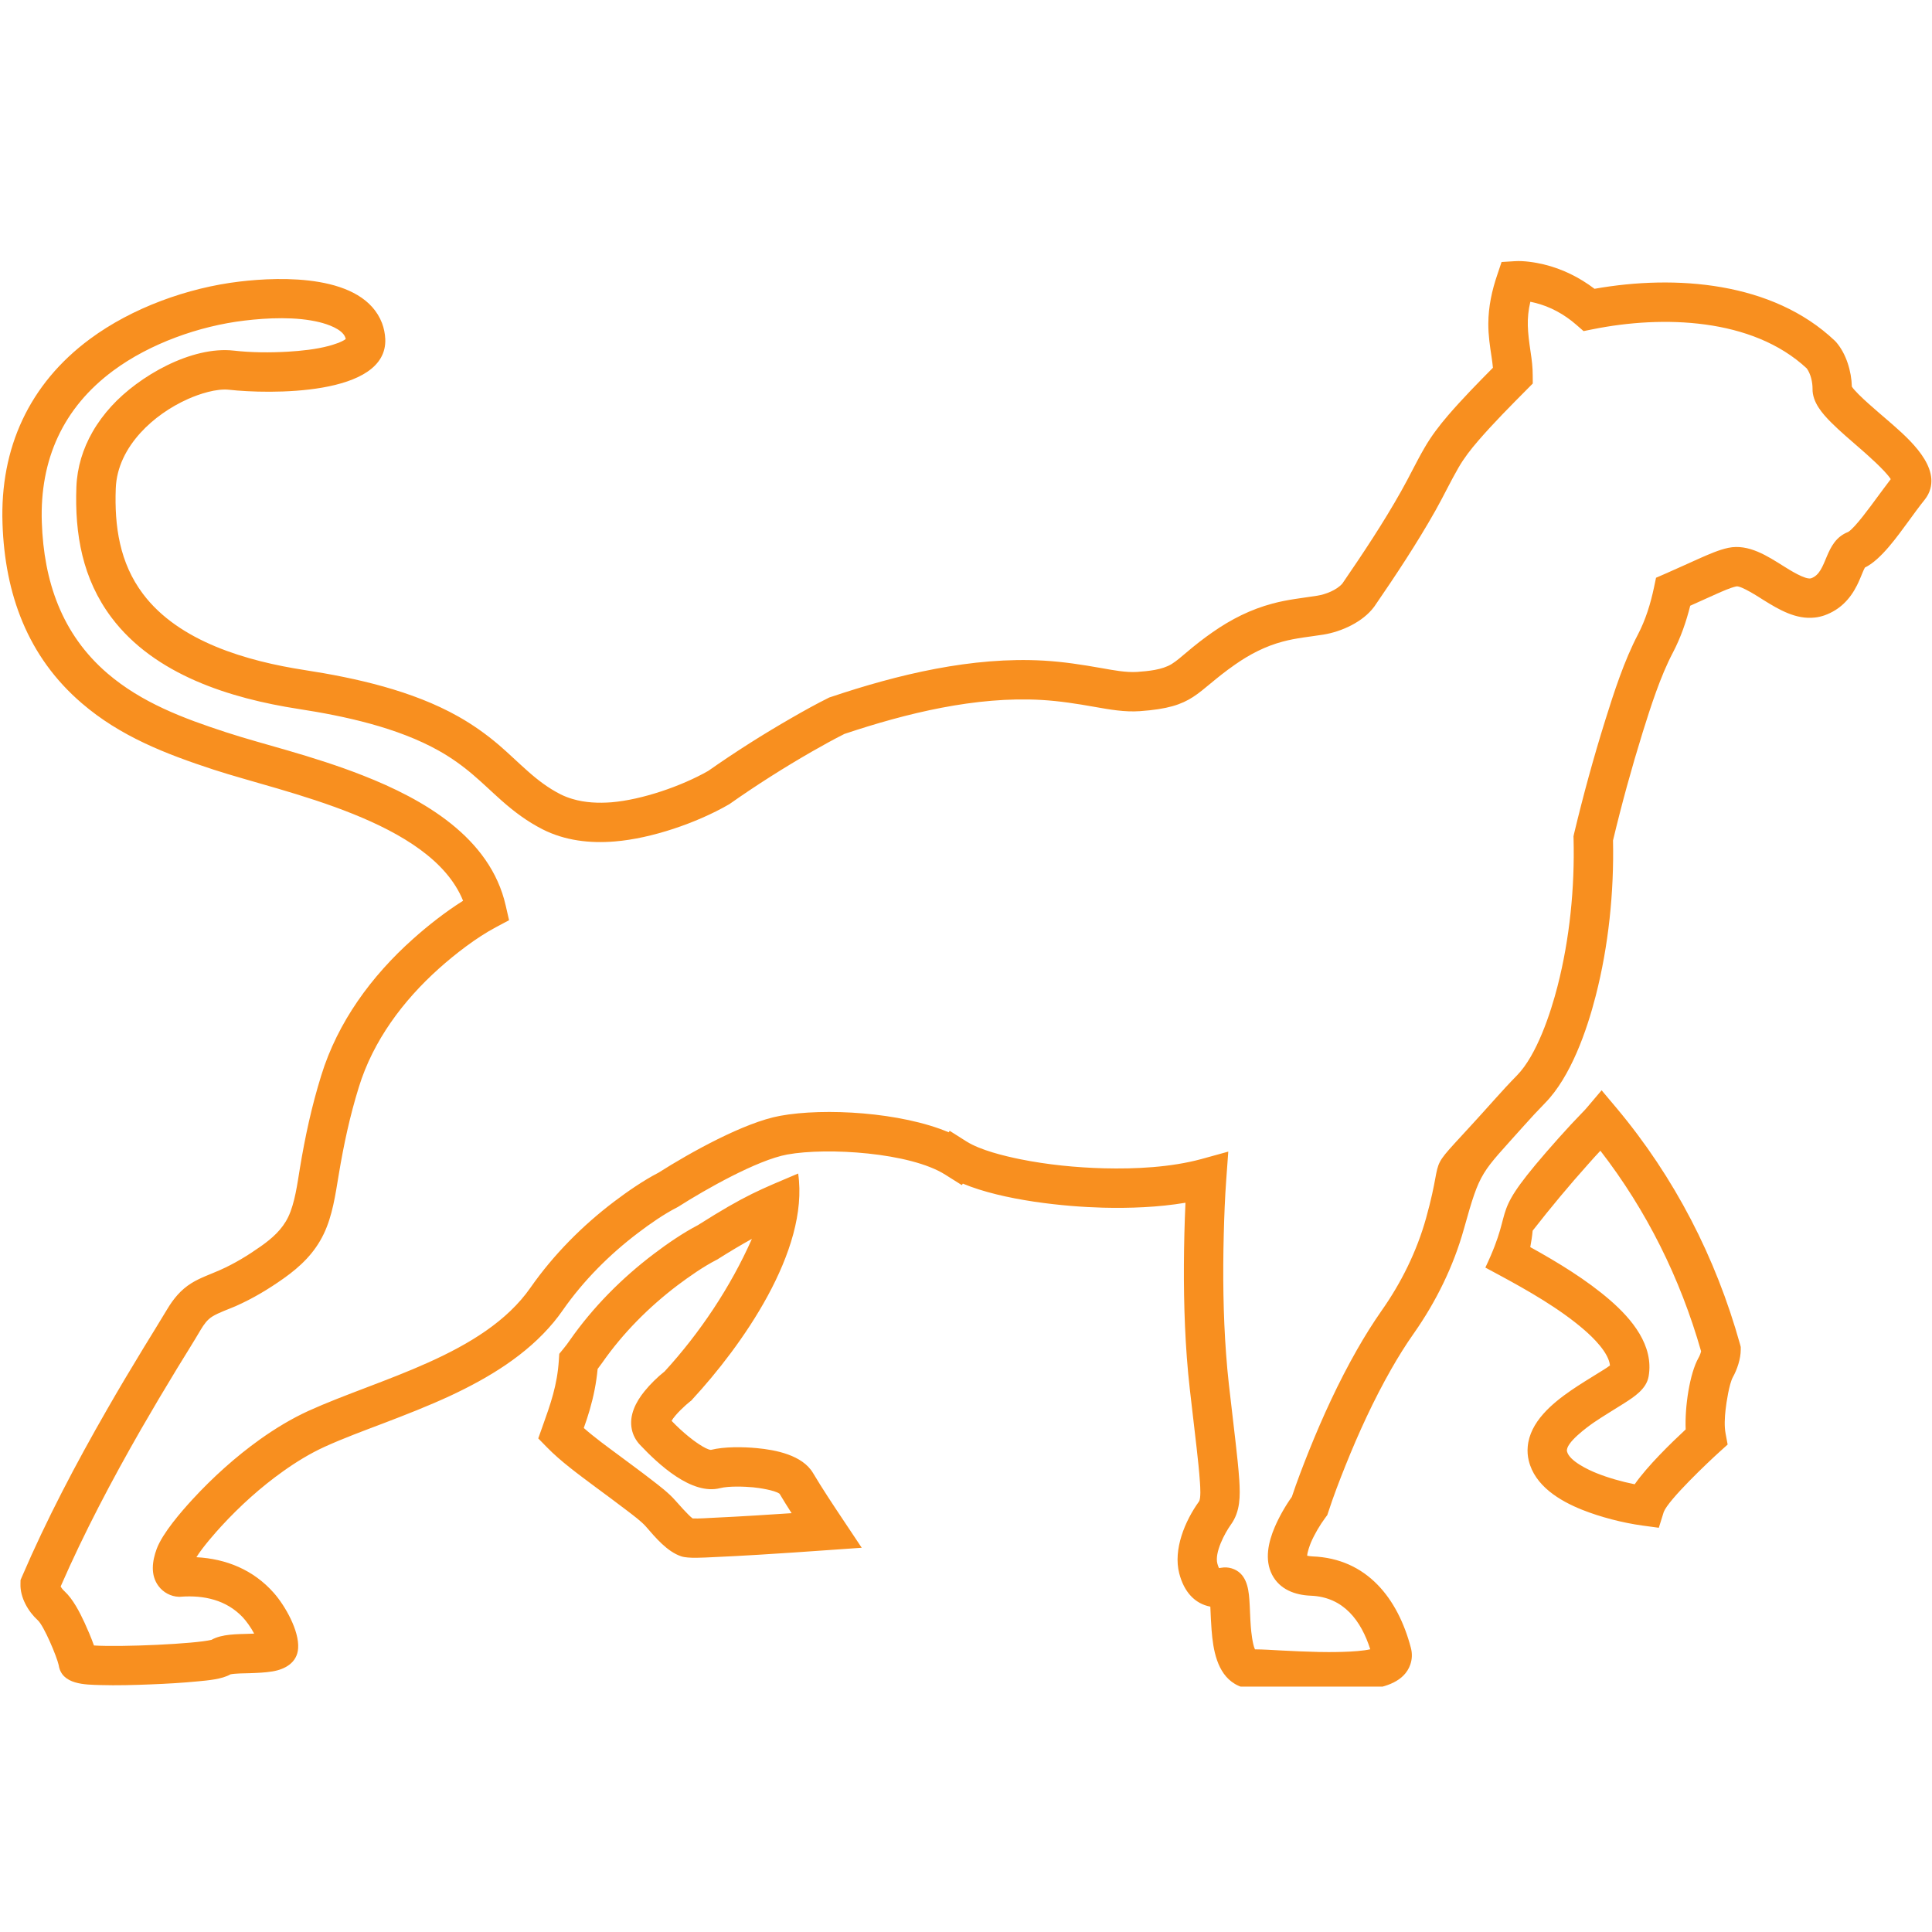 <?xml version="1.0" encoding="utf-8"?>
<svg xmlns="http://www.w3.org/2000/svg" width="500" zoomAndPan="magnify" viewBox="0 171.675 111.733 83.439" height="500" preserveAspectRatio="xMidYMid meet" version="1.0">
  <defs>
    <g/>
    <clipPath id="3bca04a78b">
      <path d="M 0 172.617 L 111.75 172.617 L 111.75 255.07 L 0 255.07 Z M 0 172.617 " clip-rule="nonzero"/>
    </clipPath>
  </defs>
  <g clip-path="url(#3bca04a78b)">
    <path fill="#f88f1f" d="M 43.484 229.176 C 42.812 229.547 42.156 229.941 41.539 230.332 L 41.492 230.363 L 41.445 230.387 C 40.688 230.773 39.867 231.348 39.191 231.855 C 37.531 233.113 36.02 234.629 34.828 236.34 C 34.742 236.461 34.652 236.582 34.562 236.699 C 34.488 237.504 34.328 238.297 34.102 239.074 C 34 239.43 33.883 239.773 33.762 240.113 C 34.391 240.668 35.125 241.199 35.758 241.668 C 36.395 242.145 37.035 242.609 37.66 243.094 C 38.121 243.449 38.68 243.871 39.059 244.309 C 39.18 244.441 39.809 245.168 40.059 245.344 C 40.43 245.359 40.906 245.32 41.258 245.305 C 42.074 245.27 42.891 245.219 43.707 245.172 C 44.398 245.129 45.09 245.086 45.781 245.039 C 45.543 244.668 45.309 244.293 45.086 243.918 C 44.809 243.707 43.871 243.574 43.551 243.543 C 43.039 243.496 42.148 243.465 41.652 243.59 C 39.996 244.016 38.062 242.199 37.008 241.082 C 36.773 240.832 36.609 240.527 36.539 240.188 C 36.371 239.375 36.777 238.598 37.277 237.984 C 37.602 237.582 38.023 237.168 38.438 236.84 C 40.457 234.637 42.242 231.98 43.484 229.176 M 38.84 239.699 C 39.148 240.02 39.477 240.324 39.82 240.605 C 40.051 240.797 40.793 241.359 41.113 241.379 C 41.895 241.184 42.977 241.203 43.766 241.277 C 44.867 241.379 46.402 241.68 47.016 242.711 C 47.559 243.621 48.16 244.527 48.75 245.41 L 49.836 247.039 L 47.883 247.176 C 46.539 247.273 45.191 247.363 43.848 247.445 C 42.953 247.496 42.062 247.551 41.168 247.586 C 40.73 247.605 39.805 247.672 39.398 247.535 C 38.578 247.262 37.898 246.438 37.348 245.805 C 37.082 245.504 36.594 245.145 36.273 244.898 C 35.652 244.422 35.023 243.961 34.395 243.496 C 33.477 242.809 32.422 242.043 31.625 241.223 L 31.129 240.715 L 31.367 240.047 C 31.844 238.715 32.227 237.637 32.32 236.191 L 32.344 235.824 L 32.574 235.543 C 32.711 235.379 32.836 235.211 32.957 235.035 C 34.289 233.129 35.965 231.441 37.82 230.039 C 38.586 229.457 39.496 228.832 40.359 228.383 C 43.16 226.609 43.945 226.34 46.16 225.395 C 46.816 229.883 42.852 235.414 40.047 238.449 L 39.984 238.523 L 39.906 238.582 C 39.672 238.762 39.047 239.332 38.84 239.699 Z M 70.496 248.215 C 70.547 248.211 70.605 248.203 70.637 248.195 C 70.832 248.16 71.035 248.172 71.227 248.23 C 72.051 248.48 72.203 249.305 72.254 250.039 C 72.293 250.566 72.297 251.098 72.34 251.629 C 72.359 251.875 72.434 252.617 72.578 252.914 C 73.082 252.918 73.598 252.953 74.098 252.98 C 74.816 253.016 75.535 253.051 76.258 253.066 C 76.77 253.078 78.445 253.094 79.246 252.91 C 78.723 251.277 77.723 249.891 75.812 249.812 C 74.895 249.777 74.008 249.453 73.566 248.594 C 73.121 247.723 73.355 246.703 73.719 245.852 C 73.969 245.266 74.328 244.629 74.711 244.094 C 75.008 243.203 75.352 242.309 75.699 241.441 C 76.5 239.445 77.414 237.457 78.48 235.586 C 78.918 234.816 79.391 234.059 79.898 233.332 C 81.039 231.715 81.938 229.895 82.473 227.98 C 83.715 223.523 82.055 226.027 86.422 221.129 C 86.848 220.652 87.281 220.18 87.73 219.723 C 88.879 218.551 89.68 216.113 90.078 214.559 C 90.781 211.824 91.074 208.863 91.004 206.043 L 91 205.895 L 91.031 205.75 C 91.555 203.559 92.16 201.344 92.832 199.195 C 93.34 197.566 93.938 195.723 94.73 194.215 C 95.168 193.375 95.457 192.441 95.652 191.516 L 95.773 190.941 L 96.312 190.707 C 96.996 190.41 97.672 190.094 98.352 189.793 C 98.852 189.574 99.418 189.324 99.953 189.211 C 101.141 188.965 102.234 189.699 103.191 190.297 C 103.457 190.461 104.426 191.086 104.75 190.969 C 105.719 190.621 105.473 188.844 106.883 188.293 C 107.273 188.07 108.234 186.734 108.516 186.352 C 108.793 185.98 109.066 185.605 109.348 185.238 C 109.02 184.727 107.922 183.77 107.598 183.488 C 107.027 182.988 106.438 182.496 105.902 181.961 C 105.387 181.445 104.809 180.785 104.824 180.008 C 104.828 179.637 104.719 179.145 104.488 178.832 C 101.336 175.898 96.137 175.762 92.133 176.566 L 91.582 176.676 L 91.16 176.309 C 90.465 175.703 89.645 175.25 88.75 175.035 C 88.676 175.016 88.594 175 88.504 174.98 C 88.27 175.977 88.344 176.699 88.52 177.891 C 88.59 178.34 88.641 178.781 88.641 179.234 L 88.645 179.707 L 88.312 180.043 C 87.355 181.008 86.375 181.992 85.488 183.02 C 85.059 183.516 84.676 184.008 84.348 184.574 C 83.883 185.379 83.477 186.238 83.016 187.055 C 81.945 188.953 80.727 190.793 79.492 192.59 L 79.469 192.621 C 78.82 193.5 77.578 194.062 76.531 194.23 C 75.742 194.355 74.965 194.422 74.184 194.633 C 73.176 194.902 72.285 195.363 71.434 195.957 C 69.082 197.594 69.129 198.43 65.926 198.656 C 65.047 198.719 64.172 198.562 63.312 198.41 C 62.281 198.227 61.285 198.07 60.234 198.008 C 56.426 197.789 52.418 198.777 48.836 199.973 C 48.199 200.293 47.562 200.648 46.945 201 C 45.328 201.93 43.746 202.934 42.219 204.008 L 42.18 204.035 L 42.133 204.062 C 40.281 205.129 37.668 206.02 35.559 206.191 C 34.129 206.312 32.672 206.148 31.375 205.488 C 30.488 205.035 29.742 204.477 29 203.82 C 28.449 203.332 27.926 202.82 27.367 202.344 C 26.746 201.812 26.102 201.352 25.387 200.949 C 22.992 199.602 19.941 198.941 17.254 198.527 C 13.324 197.918 8.938 196.559 6.445 193.238 C 4.77 191.008 4.316 188.418 4.418 185.688 C 4.461 184.555 4.793 183.48 5.355 182.5 C 5.66 181.969 6.027 181.477 6.441 181.023 C 8.031 179.277 11.074 177.531 13.52 177.805 C 14.535 177.922 15.633 177.926 16.652 177.867 C 17.43 177.82 18.258 177.734 19.012 177.535 C 19.211 177.484 19.789 177.309 19.996 177.133 C 19.988 177.098 19.98 177.066 19.965 177.031 C 19.781 176.551 18.926 176.273 18.484 176.164 C 17.141 175.832 15.488 175.906 14.125 176.07 C 11.516 176.383 8.672 177.395 6.559 178.957 C 3.641 181.113 2.297 184.117 2.418 187.73 C 2.535 191.148 3.566 194.195 6.211 196.469 C 8.195 198.172 10.613 199.074 13.066 199.875 C 14.238 200.258 15.441 200.578 16.629 200.926 C 18.102 201.355 19.566 201.816 20.996 202.379 C 24.48 203.746 28.352 205.949 29.246 209.898 L 29.441 210.746 L 28.672 211.156 C 27.559 211.746 26.32 212.703 25.391 213.535 C 23.312 215.395 21.582 217.711 20.754 220.395 C 20.23 222.086 19.879 223.723 19.59 225.465 C 19.398 226.613 19.23 227.84 18.719 228.898 C 18.195 229.988 17.383 230.77 16.406 231.461 C 15.523 232.086 14.617 232.629 13.629 233.066 C 13.219 233.246 12.652 233.434 12.277 233.668 C 11.98 233.852 11.785 234.137 11.609 234.43 C 11.168 235.18 10.703 235.914 10.25 236.656 C 9.535 237.828 8.836 239.008 8.152 240.195 C 6.465 243.137 4.867 246.164 3.508 249.277 C 3.562 249.383 3.656 249.488 3.727 249.551 C 4.219 250 4.613 250.773 4.891 251.375 C 5.047 251.715 5.266 252.215 5.434 252.691 C 7.02 252.793 11.305 252.598 12.234 252.363 C 12.828 252.023 13.73 252.039 14.371 252.016 C 14.457 252.012 14.57 252.012 14.699 252.004 C 14.504 251.633 14.234 251.266 14.031 251.051 C 13.082 250.055 11.793 249.773 10.457 249.871 L 10.398 249.875 L 10.34 249.875 C 9.879 249.859 9.438 249.621 9.164 249.25 C 8.688 248.609 8.805 247.797 9.066 247.094 C 9.41 246.184 10.48 244.953 11.137 244.238 C 12.305 242.969 13.637 241.77 15.043 240.766 C 15.922 240.141 16.855 239.574 17.836 239.125 C 21.945 237.258 27.965 235.891 30.68 231.996 C 32.012 230.09 33.688 228.402 35.543 227 C 36.309 226.422 37.219 225.793 38.082 225.348 C 39.91 224.188 43.039 222.438 45.117 222.059 C 47.688 221.586 52.117 221.848 54.867 223.012 L 54.922 222.926 L 55.883 223.535 C 56.691 224.047 58.07 224.379 59.004 224.57 C 60.578 224.887 62.23 225.051 63.836 225.094 C 65.656 225.141 67.715 225.039 69.48 224.559 L 71.035 224.129 L 70.918 225.738 C 70.84 226.797 70.801 227.871 70.773 228.93 C 70.715 231.23 70.738 233.555 70.91 235.852 C 70.953 236.434 71.004 237.016 71.07 237.594 C 71.203 238.73 71.336 239.863 71.465 241 C 71.543 241.707 71.625 242.426 71.672 243.137 C 71.727 244.043 71.738 244.938 71.184 245.703 C 70.828 246.199 70.238 247.312 70.402 247.949 C 70.418 248.008 70.457 248.137 70.496 248.215 Z M 55.684 225.98 L 55.625 226.066 L 54.664 225.461 C 52.641 224.18 47.844 223.875 45.527 224.297 C 43.785 224.617 40.781 226.328 39.258 227.297 L 39.215 227.324 L 39.164 227.352 C 38.41 227.734 37.586 228.309 36.914 228.82 C 35.25 230.078 33.742 231.59 32.547 233.301 C 32.383 233.539 32.207 233.77 32.023 233.992 C 30.445 235.898 28.258 237.215 26.043 238.25 C 24.77 238.84 23.465 239.348 22.156 239.848 C 21.027 240.277 19.879 240.699 18.777 241.199 C 17.93 241.586 17.121 242.082 16.367 242.621 C 15.086 243.531 13.875 244.625 12.812 245.781 C 12.48 246.141 11.719 247 11.359 247.586 C 13.074 247.676 14.656 248.312 15.84 249.656 C 16.484 250.387 17.312 251.832 17.242 252.852 C 17.188 253.684 16.488 254.07 15.754 254.191 C 15.328 254.262 14.883 254.277 14.453 254.293 C 14.184 254.301 13.613 254.301 13.332 254.359 C 12.828 254.648 12.004 254.711 11.48 254.762 C 10.562 254.852 9.633 254.906 8.711 254.941 C 7.746 254.98 6.766 255.008 5.801 254.98 C 4.938 254.953 3.566 254.969 3.395 253.828 C 3.289 253.34 2.543 251.562 2.191 251.238 C 1.625 250.723 1.156 249.91 1.184 249.121 L 1.188 248.906 L 1.273 248.707 C 2.695 245.398 4.387 242.184 6.18 239.062 C 6.871 237.855 7.582 236.664 8.305 235.477 C 8.754 234.738 9.215 234.008 9.656 233.266 C 10.027 232.645 10.449 232.125 11.07 231.738 C 11.578 231.422 12.164 231.227 12.711 230.984 C 13.559 230.609 14.332 230.137 15.09 229.602 C 15.734 229.148 16.32 228.633 16.668 227.91 C 17.055 227.105 17.199 225.969 17.344 225.09 C 17.648 223.25 18.023 221.516 18.578 219.727 C 19.531 216.637 21.48 213.977 23.875 211.84 C 24.715 211.086 25.754 210.266 26.781 209.621 C 24.906 204.984 16.434 203.375 12.355 202.039 C 9.59 201.133 6.965 200.121 4.727 198.195 C 1.59 195.504 0.281 191.871 0.145 187.809 C -0.008 183.445 1.688 179.727 5.207 177.129 C 7.641 175.328 10.855 174.168 13.855 173.812 C 16.27 173.523 21 173.375 22.094 176.215 C 22.203 176.508 22.266 176.816 22.281 177.129 C 22.426 180.465 15.461 180.316 13.262 180.07 C 12.523 179.984 11.531 180.309 10.867 180.605 C 9.852 181.059 8.875 181.734 8.125 182.559 C 7.309 183.457 6.742 184.543 6.695 185.773 C 6.613 187.961 6.918 190.078 8.266 191.871 C 10.355 194.656 14.332 195.77 17.602 196.277 C 20.586 196.738 23.852 197.469 26.504 198.965 C 27.348 199.441 28.113 199.984 28.848 200.609 C 29.418 201.098 29.949 201.621 30.512 202.117 C 31.105 202.645 31.699 203.098 32.41 203.461 C 32.633 203.574 32.867 203.664 33.105 203.734 C 33.832 203.953 34.617 203.984 35.371 203.926 C 37.129 203.777 39.398 203 40.957 202.113 C 42.527 201.012 44.152 199.98 45.816 199.027 C 46.492 198.637 47.195 198.246 47.895 197.898 L 47.965 197.863 L 48.039 197.84 C 51.934 196.531 56.223 195.496 60.367 195.734 C 61.508 195.801 62.59 195.969 63.711 196.168 C 64.355 196.281 65.109 196.43 65.766 196.387 C 66.398 196.34 67.203 196.273 67.762 195.93 C 68.051 195.75 68.332 195.5 68.598 195.277 C 69.094 194.855 69.594 194.461 70.129 194.09 C 71.203 193.34 72.332 192.77 73.594 192.434 C 74.465 192.199 75.297 192.117 76.176 191.98 C 76.652 191.906 77.312 191.656 77.637 191.27 C 78.824 189.539 80.004 187.766 81.031 185.938 C 81.5 185.113 81.906 184.246 82.379 183.434 C 82.777 182.742 83.242 182.137 83.762 181.531 C 84.574 180.59 85.461 179.684 86.34 178.797 C 86.324 178.605 86.297 178.418 86.27 178.227 C 86.168 177.555 86.07 176.93 86.074 176.242 C 86.078 175.266 86.281 174.324 86.598 173.402 L 86.84 172.68 L 87.602 172.633 C 88.129 172.598 88.777 172.699 89.285 172.82 C 90.355 173.078 91.344 173.57 92.215 174.23 C 96.914 173.398 102.52 173.824 106.113 177.234 L 106.152 177.273 L 106.188 177.312 C 106.77 177.98 107.078 179.004 107.098 179.887 C 107.395 180.344 108.727 181.449 109.098 181.773 C 110.125 182.668 112.07 184.246 111.637 185.797 C 111.574 186.023 111.465 186.23 111.32 186.414 C 110.984 186.832 110.668 187.27 110.352 187.703 C 109.762 188.5 108.793 189.898 107.852 190.352 C 107.805 190.434 107.758 190.551 107.73 190.613 C 107.621 190.875 107.52 191.133 107.391 191.387 C 106.98 192.199 106.395 192.797 105.523 193.113 C 105.34 193.176 105.148 193.223 104.957 193.242 C 103.863 193.367 102.875 192.781 101.984 192.227 C 101.75 192.078 100.688 191.387 100.418 191.441 C 100.066 191.516 99.602 191.73 99.27 191.875 C 98.762 192.102 98.258 192.332 97.75 192.559 C 97.516 193.496 97.195 194.418 96.746 195.273 C 96.023 196.648 95.469 198.387 95.004 199.871 C 94.367 201.922 93.785 204.039 93.285 206.133 C 93.348 209.117 93.027 212.234 92.285 215.121 C 91.77 217.133 90.84 219.805 89.359 221.316 C 88.934 221.75 88.523 222.195 88.121 222.645 C 85.633 225.438 85.617 225.18 84.664 228.594 C 84.062 230.754 83.051 232.812 81.762 234.645 C 81.293 235.309 80.863 236.004 80.457 236.715 C 79.445 238.492 78.574 240.387 77.812 242.289 C 77.461 243.164 77.113 244.07 76.82 244.973 L 76.762 245.148 L 76.648 245.301 C 76.336 245.719 76.016 246.266 75.812 246.742 C 75.754 246.887 75.605 247.285 75.598 247.5 C 75.695 247.523 75.836 247.535 75.902 247.539 C 79.062 247.66 80.848 249.984 81.594 252.824 C 81.68 253.148 81.672 253.484 81.559 253.801 C 81.215 254.789 80.102 255.098 79.176 255.227 C 78.211 255.363 77.18 255.363 76.207 255.344 C 75.465 255.328 74.727 255.293 73.984 255.254 C 73.473 255.227 72.949 255.191 72.438 255.191 C 72.078 255.191 71.727 255.098 71.418 254.914 C 70.375 254.297 70.156 252.91 70.07 251.809 C 70.035 251.379 70.02 250.949 70 250.516 C 70 250.496 70 250.473 69.996 250.445 C 69.098 250.273 68.477 249.594 68.199 248.523 C 67.84 247.137 68.531 245.488 69.336 244.371 C 69.465 244.199 69.41 243.477 69.398 243.281 C 69.355 242.605 69.277 241.926 69.203 241.254 C 69.074 240.121 68.938 238.988 68.809 237.855 C 68.738 237.246 68.684 236.633 68.637 236.02 C 68.461 233.648 68.438 231.25 68.496 228.875 C 68.512 228.281 68.531 227.684 68.559 227.086 C 66.98 227.352 65.32 227.41 63.777 227.371 C 61.598 227.316 58.02 226.957 55.684 225.98 Z M 88.637 228.703 C 88.609 229.016 88.559 229.336 88.5 229.652 C 90.105 230.539 91.773 231.555 93.125 232.73 C 94.379 233.82 95.656 235.344 95.344 237.129 C 95.219 237.859 94.508 238.312 93.926 238.684 C 93.34 239.059 92.738 239.41 92.16 239.805 C 91.84 240.027 90.512 240.984 90.625 241.469 C 90.758 242.023 91.867 242.539 92.34 242.727 C 93 242.992 93.789 243.219 94.539 243.367 C 95.281 242.309 96.605 241.016 97.488 240.195 C 97.43 238.887 97.719 236.961 98.227 236.062 C 98.285 235.961 98.348 235.812 98.379 235.676 C 97.176 231.457 95.23 227.535 92.555 224.078 C 92.32 224.328 92.086 224.586 91.859 224.844 C 90.75 226.082 89.664 227.387 88.637 228.703 Z M 96.219 244.969 L 95.934 245.883 L 94.98 245.754 C 93.844 245.598 92.547 245.262 91.492 244.84 C 90.195 244.32 88.758 243.457 88.41 241.992 C 88.348 241.734 88.328 241.465 88.352 241.199 C 88.473 239.762 89.766 238.691 90.871 237.93 C 91.387 237.578 91.918 237.254 92.449 236.926 C 92.605 236.828 92.906 236.652 93.109 236.496 C 93.035 235.742 92.105 234.859 91.633 234.449 C 90.203 233.207 88.332 232.145 86.672 231.25 L 85.902 230.836 C 87.77 226.91 85.836 228.176 90.156 223.328 C 90.613 222.816 91.082 222.309 91.559 221.82 C 91.629 221.754 91.691 221.68 91.754 221.609 L 92.625 220.582 L 93.492 221.613 C 96.844 225.613 99.23 230.25 100.633 235.277 L 100.672 235.426 L 100.672 235.582 C 100.672 236.113 100.465 236.73 100.211 237.184 C 100.004 237.574 99.84 238.629 99.793 239.074 C 99.746 239.492 99.715 240.023 99.797 240.438 L 99.914 241.07 L 99.438 241.5 C 98.805 242.07 96.488 244.266 96.219 244.969 Z M 96.219 244.969 " fill-opacity="1" fill-rule="nonzero"/>
  </g>
  <g fill="#130a01" fill-opacity="1">
    <g transform="translate(119.986, 229.161)">
      <g>
        <path d="M 9.578 0 L 9.578 -21.141 L -0.328 -21.141 L -0.328 -25.469 L 24.531 -25.469 L 24.531 -21.141 L 14.672 -21.141 L 14.672 0 Z M 9.578 0 "/>
      </g>
    </g>
  </g>
  <g fill="#130a01" fill-opacity="1">
    <g transform="translate(150.59, 229.161)">
      <g>
        <path d="M 1.812 0 L 1.812 -25.469 L 6.875 -25.469 L 6.875 0 Z M 1.812 0 "/>
      </g>
    </g>
  </g>
  <g fill="#130a01" fill-opacity="1">
    <g transform="translate(165.656, 229.161)">
      <g>
        <path d="M 14.016 0.516 C 11.391 0.516 9.055 -0.035 7.016 -1.141 C 4.984 -2.242 3.383 -3.785 2.219 -5.766 C 1.051 -7.742 0.469 -10.039 0.469 -12.656 C 0.469 -14.602 0.801 -16.391 1.469 -18.016 C 2.133 -19.641 3.07 -21.051 4.281 -22.25 C 5.5 -23.445 6.93 -24.379 8.578 -25.047 C 10.234 -25.723 12.047 -26.062 14.016 -26.062 C 15.586 -26.062 17.129 -25.816 18.641 -25.328 C 20.16 -24.836 21.539 -24.051 22.781 -22.969 C 24.02 -21.895 25.004 -20.461 25.734 -18.672 L 21.547 -17.25 C 20.961 -18.383 20.254 -19.27 19.422 -19.906 C 18.598 -20.539 17.719 -20.977 16.781 -21.219 C 15.852 -21.457 14.93 -21.578 14.016 -21.578 C 12.359 -21.578 10.895 -21.191 9.625 -20.422 C 8.352 -19.66 7.363 -18.613 6.656 -17.281 C 5.957 -15.945 5.609 -14.422 5.609 -12.703 C 5.609 -10.973 5.957 -9.441 6.656 -8.109 C 7.363 -6.773 8.352 -5.734 9.625 -4.984 C 10.895 -4.234 12.359 -3.859 14.016 -3.859 C 14.93 -3.859 15.883 -3.953 16.875 -4.141 C 17.875 -4.336 18.785 -4.691 19.609 -5.203 C 20.441 -5.711 21.07 -6.414 21.5 -7.312 L 21.5 -10.484 L 12.484 -10.484 L 12.484 -14.594 L 26.016 -14.594 L 26.016 -6.484 C 25.316 -4.734 24.332 -3.348 23.062 -2.328 C 21.801 -1.305 20.391 -0.578 18.828 -0.141 C 17.266 0.297 15.66 0.516 14.016 0.516 Z M 14.016 0.516 "/>
      </g>
    </g>
  </g>
  <g fill="#130a01" fill-opacity="1">
    <g transform="translate(199.571, 229.161)">
      <g>
        <path d="M 1.781 0 L 1.781 -25.469 L 22.156 -25.469 L 22.156 -21.141 L 6.656 -21.141 L 6.656 -14.812 L 21.547 -14.812 L 21.547 -10.625 L 6.656 -10.625 L 6.656 -4.328 L 22.156 -4.328 L 22.156 0 Z M 1.781 0 "/>
      </g>
    </g>
  </g>
  <g fill="#130a01" fill-opacity="1">
    <g transform="translate(228.865, 229.161)">
      <g>
        <path d="M 1.812 0 L 1.812 -25.469 L 15 -25.469 C 16.113 -25.469 17.336 -25.32 18.672 -25.031 C 20.004 -24.738 21.191 -24.18 22.234 -23.359 C 23.129 -22.629 23.816 -21.711 24.297 -20.609 C 24.785 -19.504 25.031 -18.383 25.031 -17.25 C 25.031 -16.133 24.77 -15.008 24.25 -13.875 C 23.727 -12.75 22.992 -11.801 22.047 -11.031 C 20.816 -10.062 19.227 -9.523 17.281 -9.422 L 25.328 -0.219 L 25.328 0 L 19.609 0 L 11.578 -9.281 L 6.875 -9.281 L 6.875 0 Z M 6.875 -13.422 L 15.359 -13.422 C 16.836 -13.422 17.977 -13.727 18.781 -14.344 C 19.582 -14.969 19.984 -15.945 19.984 -17.281 C 19.984 -18.738 19.492 -19.75 18.516 -20.312 C 17.547 -20.883 16.375 -21.172 15 -21.172 L 6.875 -21.172 Z M 6.875 -13.422 "/>
      </g>
    </g>
  </g>
  <g fill="#130a01" fill-opacity="1">
    <g transform="translate(260.633, 229.161)">
      <g>
        <path d="M 9.578 0 L 9.578 -21.141 L -0.328 -21.141 L -0.328 -25.469 L 24.531 -25.469 L 24.531 -21.141 L 14.672 -21.141 L 14.672 0 Z M 9.578 0 "/>
      </g>
    </g>
  </g>
  <g fill="#130a01" fill-opacity="1">
    <g transform="translate(291.236, 229.161)">
      <g>
        <path d="M -0.844 0 L 12.156 -25.625 L 16.562 -25.625 L 29.469 0 L 23.906 0 L 20.781 -6.109 L 7.719 -6.109 L 4.578 0 Z M 9.828 -10.328 L 18.672 -10.328 L 16.125 -15.828 L 14.375 -20.531 L 12.484 -15.75 Z M 9.828 -10.328 "/>
      </g>
    </g>
  </g>
  <g fill="#130a01" fill-opacity="1">
    <g transform="translate(326.17, 229.161)">
      <g>
        <path d="M 1.812 0 L 1.812 -25.469 L 6.875 -25.469 L 6.875 0 Z M 1.812 0 "/>
      </g>
    </g>
  </g>
  <g fill="#130a01" fill-opacity="1">
    <g transform="translate(341.236, 229.161)">
      <g>
        <path d="M 1.781 0 L 1.781 -25.469 L 6.922 -25.469 L 6.922 -4.359 L 22.125 -4.359 L 22.125 0 Z M 1.781 0 "/>
      </g>
    </g>
  </g>
  <g fill="#808080" fill-opacity="1">
    <g transform="translate(119.986, 251.866)">
      <g>
        <path d="M 0.172 0 L 4.5 -8.516 L 5.5 -8.516 L 9.812 0 L 8.719 0 L 7.594 -2.219 L 2.391 -2.219 L 1.266 0 Z M 2.812 -3.047 L 7.188 -3.047 L 5 -7.359 Z M 2.812 -3.047 "/>
      </g>
    </g>
  </g>
  <g fill="#808080" fill-opacity="1">
    <g transform="translate(139.606, 251.866)">
      <g>
        <path d="M 0.641 0 L 0.641 -8.453 L 4.547 -8.453 C 5.367 -8.453 6.094 -8.266 6.719 -7.891 C 7.344 -7.523 7.832 -7.023 8.188 -6.391 C 8.539 -5.754 8.719 -5.035 8.719 -4.234 C 8.719 -3.43 8.539 -2.707 8.188 -2.062 C 7.832 -1.426 7.344 -0.922 6.719 -0.547 C 6.094 -0.18 5.367 0 4.547 0 Z M 1.656 -0.766 L 4.562 -0.766 C 5.207 -0.766 5.766 -0.91 6.234 -1.203 C 6.711 -1.504 7.082 -1.91 7.344 -2.422 C 7.613 -2.93 7.75 -3.516 7.75 -4.172 C 7.75 -4.816 7.613 -5.395 7.344 -5.906 C 7.082 -6.426 6.711 -6.832 6.234 -7.125 C 5.766 -7.414 5.207 -7.562 4.562 -7.562 L 1.656 -7.562 Z M 1.656 -0.766 "/>
      </g>
    </g>
  </g>
  <g fill="#808080" fill-opacity="1">
    <g transform="translate(158.587, 251.866)">
      <g>
        <path d="M 4.547 0.141 L 0.188 -8.422 L 0.188 -8.438 L 1.281 -8.438 L 4.094 -2.812 L 5.078 -0.656 L 6.062 -2.812 L 8.859 -8.438 L 9.969 -8.438 L 9.969 -8.406 L 5.609 0.141 Z M 4.547 0.141 "/>
      </g>
    </g>
  </g>
  <g fill="#808080" fill-opacity="1">
    <g transform="translate(178.376, 251.866)">
      <g>
        <path d="M 1.125 0 L 1.125 -8.438 L 2.125 -8.438 L 2.125 0 Z M 1.125 0 "/>
      </g>
    </g>
  </g>
  <g fill="#808080" fill-opacity="1">
    <g transform="translate(191.261, 251.866)">
      <g>
        <path d="M 4.828 0.188 C 4.461 0.188 4.098 0.16 3.734 0.109 C 3.367 0.055 3.023 -0.016 2.703 -0.109 C 2.316 -0.234 1.957 -0.395 1.625 -0.594 C 1.289 -0.801 1.02 -1.055 0.812 -1.359 C 0.602 -1.66 0.488 -2.02 0.469 -2.438 L 1.453 -2.469 C 1.453 -2.176 1.586 -1.883 1.859 -1.594 C 2.129 -1.312 2.461 -1.102 2.859 -0.969 C 3.148 -0.863 3.461 -0.785 3.797 -0.734 C 4.129 -0.68 4.469 -0.656 4.812 -0.656 C 5.301 -0.656 5.781 -0.711 6.25 -0.828 C 6.695 -0.941 7.07 -1.109 7.375 -1.328 C 7.688 -1.547 7.859 -1.812 7.891 -2.125 C 7.898 -2.164 7.906 -2.207 7.906 -2.25 C 7.906 -2.301 7.906 -2.344 7.906 -2.375 C 7.906 -2.695 7.828 -2.957 7.672 -3.156 C 7.516 -3.352 7.312 -3.5 7.062 -3.594 C 6.82 -3.688 6.555 -3.75 6.266 -3.781 C 5.984 -3.812 5.707 -3.832 5.438 -3.844 C 5.164 -3.852 4.926 -3.863 4.719 -3.875 C 4.406 -3.906 4.066 -3.926 3.703 -3.938 C 3.348 -3.957 2.988 -4 2.625 -4.062 C 2.27 -4.133 1.941 -4.242 1.641 -4.391 C 1.348 -4.535 1.113 -4.742 0.938 -5.016 C 0.758 -5.285 0.672 -5.641 0.672 -6.078 C 0.672 -6.473 0.77 -6.816 0.969 -7.109 C 1.176 -7.41 1.457 -7.664 1.812 -7.875 C 2.164 -8.082 2.555 -8.242 2.984 -8.359 C 3.254 -8.43 3.535 -8.484 3.828 -8.516 C 4.129 -8.547 4.43 -8.562 4.734 -8.562 C 5.242 -8.562 5.734 -8.504 6.203 -8.391 C 6.66 -8.285 7.07 -8.129 7.438 -7.922 C 7.801 -7.723 8.094 -7.469 8.312 -7.156 C 8.539 -6.844 8.66 -6.477 8.672 -6.062 L 7.688 -6.031 C 7.664 -6.508 7.492 -6.863 7.172 -7.094 C 6.859 -7.32 6.461 -7.488 5.984 -7.594 C 5.598 -7.688 5.188 -7.734 4.75 -7.734 C 4.488 -7.734 4.227 -7.719 3.969 -7.688 C 3.719 -7.664 3.473 -7.617 3.234 -7.547 C 2.992 -7.484 2.754 -7.395 2.516 -7.281 C 2.273 -7.164 2.078 -7.016 1.922 -6.828 C 1.766 -6.641 1.688 -6.395 1.688 -6.094 C 1.688 -5.758 1.773 -5.504 1.953 -5.328 C 2.129 -5.148 2.367 -5.023 2.672 -4.953 C 2.973 -4.879 3.305 -4.828 3.672 -4.797 C 4.047 -4.773 4.422 -4.75 4.797 -4.719 C 5.129 -4.695 5.484 -4.672 5.859 -4.641 C 6.242 -4.617 6.613 -4.57 6.969 -4.5 C 7.32 -4.426 7.645 -4.305 7.938 -4.141 C 8.238 -3.984 8.473 -3.758 8.641 -3.469 C 8.816 -3.188 8.906 -2.816 8.906 -2.359 C 8.906 -2.316 8.906 -2.27 8.906 -2.219 C 8.906 -2.176 8.898 -2.129 8.891 -2.078 C 8.859 -1.66 8.707 -1.312 8.438 -1.031 C 8.176 -0.75 7.848 -0.52 7.453 -0.344 C 7.066 -0.164 6.672 -0.035 6.266 0.047 C 5.805 0.141 5.328 0.188 4.828 0.188 Z M 4.828 0.188 "/>
      </g>
    </g>
  </g>
  <g fill="#808080" fill-opacity="1">
    <g transform="translate(210.29, 251.866)">
      <g>
        <path d="M 5.094 0.125 C 4.445 0.125 3.852 0.02 3.312 -0.188 C 2.77 -0.406 2.297 -0.707 1.891 -1.094 C 1.492 -1.488 1.188 -1.953 0.969 -2.484 C 0.758 -3.023 0.656 -3.613 0.656 -4.25 C 0.656 -4.883 0.758 -5.469 0.969 -6 C 1.188 -6.539 1.492 -7.004 1.891 -7.391 C 2.297 -7.773 2.77 -8.078 3.312 -8.297 C 3.852 -8.516 4.445 -8.625 5.094 -8.625 C 5.75 -8.625 6.348 -8.516 6.891 -8.297 C 7.43 -8.078 7.898 -7.773 8.297 -7.391 C 8.691 -7.004 9 -6.539 9.219 -6 C 9.438 -5.469 9.547 -4.883 9.547 -4.25 C 9.547 -3.613 9.438 -3.023 9.219 -2.484 C 9 -1.953 8.691 -1.488 8.297 -1.094 C 7.898 -0.707 7.43 -0.406 6.891 -0.188 C 6.348 0.02 5.75 0.125 5.094 0.125 Z M 5.094 -0.703 C 5.77 -0.703 6.363 -0.852 6.875 -1.156 C 7.395 -1.457 7.801 -1.875 8.094 -2.406 C 8.395 -2.945 8.547 -3.562 8.547 -4.25 C 8.547 -4.945 8.395 -5.562 8.094 -6.094 C 7.801 -6.625 7.395 -7.035 6.875 -7.328 C 6.363 -7.629 5.77 -7.781 5.094 -7.781 C 4.414 -7.781 3.816 -7.629 3.297 -7.328 C 2.785 -7.035 2.383 -6.625 2.094 -6.094 C 1.801 -5.562 1.656 -4.945 1.656 -4.25 C 1.656 -3.562 1.801 -2.945 2.094 -2.406 C 2.383 -1.875 2.785 -1.457 3.297 -1.156 C 3.816 -0.852 4.414 -0.703 5.094 -0.703 Z M 5.094 -0.703 "/>
      </g>
    </g>
  </g>
  <g fill="#808080" fill-opacity="1">
    <g transform="translate(230.139, 251.866)">
      <g>
        <path d="M 1.125 0 L 1.125 -8.438 L 5.453 -8.438 C 5.828 -8.438 6.234 -8.391 6.672 -8.297 C 7.109 -8.211 7.492 -8.035 7.828 -7.766 C 8.109 -7.535 8.32 -7.25 8.469 -6.906 C 8.613 -6.562 8.688 -6.211 8.688 -5.859 C 8.688 -5.484 8.609 -5.117 8.453 -4.766 C 8.305 -4.422 8.078 -4.133 7.766 -3.906 C 7.516 -3.707 7.207 -3.551 6.844 -3.438 C 6.488 -3.332 6.078 -3.273 5.609 -3.266 L 5.609 -3.25 L 5.391 -3.25 L 8.703 -0.062 L 8.703 0 L 7.438 0 L 4.078 -3.25 L 2.125 -3.25 L 2.125 0 Z M 2.125 -4.078 L 5.609 -4.078 C 6.297 -4.109 6.812 -4.27 7.156 -4.562 C 7.332 -4.719 7.461 -4.91 7.547 -5.141 C 7.641 -5.379 7.688 -5.617 7.688 -5.859 C 7.688 -6.109 7.645 -6.344 7.562 -6.562 C 7.477 -6.789 7.359 -6.973 7.203 -7.109 C 6.953 -7.328 6.66 -7.461 6.328 -7.516 C 5.992 -7.566 5.703 -7.594 5.453 -7.594 L 2.125 -7.594 Z M 2.125 -4.078 "/>
      </g>
    </g>
  </g>
  <g fill="#808080" fill-opacity="1">
    <g transform="translate(248.952, 251.866)">
      <g>
        <path d="M 4.828 0.188 C 4.461 0.188 4.098 0.16 3.734 0.109 C 3.367 0.055 3.023 -0.016 2.703 -0.109 C 2.316 -0.234 1.957 -0.395 1.625 -0.594 C 1.289 -0.801 1.02 -1.055 0.812 -1.359 C 0.602 -1.66 0.488 -2.02 0.469 -2.438 L 1.453 -2.469 C 1.453 -2.176 1.586 -1.883 1.859 -1.594 C 2.129 -1.312 2.461 -1.102 2.859 -0.969 C 3.148 -0.863 3.461 -0.785 3.797 -0.734 C 4.129 -0.68 4.469 -0.656 4.812 -0.656 C 5.301 -0.656 5.781 -0.711 6.25 -0.828 C 6.695 -0.941 7.07 -1.109 7.375 -1.328 C 7.688 -1.547 7.859 -1.812 7.891 -2.125 C 7.898 -2.164 7.906 -2.207 7.906 -2.25 C 7.906 -2.301 7.906 -2.344 7.906 -2.375 C 7.906 -2.695 7.828 -2.957 7.672 -3.156 C 7.516 -3.352 7.312 -3.5 7.062 -3.594 C 6.82 -3.688 6.555 -3.75 6.266 -3.781 C 5.984 -3.812 5.707 -3.832 5.438 -3.844 C 5.164 -3.852 4.926 -3.863 4.719 -3.875 C 4.406 -3.906 4.066 -3.926 3.703 -3.938 C 3.348 -3.957 2.988 -4 2.625 -4.062 C 2.27 -4.133 1.941 -4.242 1.641 -4.391 C 1.348 -4.535 1.113 -4.742 0.938 -5.016 C 0.758 -5.285 0.672 -5.641 0.672 -6.078 C 0.672 -6.473 0.77 -6.816 0.969 -7.109 C 1.176 -7.41 1.457 -7.664 1.812 -7.875 C 2.164 -8.082 2.555 -8.242 2.984 -8.359 C 3.254 -8.43 3.535 -8.484 3.828 -8.516 C 4.129 -8.547 4.43 -8.562 4.734 -8.562 C 5.242 -8.562 5.734 -8.504 6.203 -8.391 C 6.66 -8.285 7.07 -8.129 7.438 -7.922 C 7.801 -7.723 8.094 -7.469 8.312 -7.156 C 8.539 -6.844 8.66 -6.477 8.672 -6.062 L 7.688 -6.031 C 7.664 -6.508 7.492 -6.863 7.172 -7.094 C 6.859 -7.32 6.461 -7.488 5.984 -7.594 C 5.598 -7.688 5.188 -7.734 4.75 -7.734 C 4.488 -7.734 4.227 -7.719 3.969 -7.688 C 3.719 -7.664 3.473 -7.617 3.234 -7.547 C 2.992 -7.484 2.754 -7.395 2.516 -7.281 C 2.273 -7.164 2.078 -7.016 1.922 -6.828 C 1.766 -6.641 1.688 -6.395 1.688 -6.094 C 1.688 -5.758 1.773 -5.504 1.953 -5.328 C 2.129 -5.148 2.367 -5.023 2.672 -4.953 C 2.973 -4.879 3.305 -4.828 3.672 -4.797 C 4.047 -4.773 4.422 -4.75 4.797 -4.719 C 5.129 -4.695 5.484 -4.672 5.859 -4.641 C 6.242 -4.617 6.613 -4.57 6.969 -4.5 C 7.32 -4.426 7.645 -4.305 7.938 -4.141 C 8.238 -3.984 8.473 -3.758 8.641 -3.469 C 8.816 -3.188 8.906 -2.816 8.906 -2.359 C 8.906 -2.316 8.906 -2.27 8.906 -2.219 C 8.906 -2.176 8.898 -2.129 8.891 -2.078 C 8.859 -1.66 8.707 -1.312 8.438 -1.031 C 8.176 -0.75 7.848 -0.52 7.453 -0.344 C 7.066 -0.164 6.672 -0.035 6.266 0.047 C 5.805 0.141 5.328 0.188 4.828 0.188 Z M 4.828 0.188 "/>
      </g>
    </g>
  </g>
</svg>